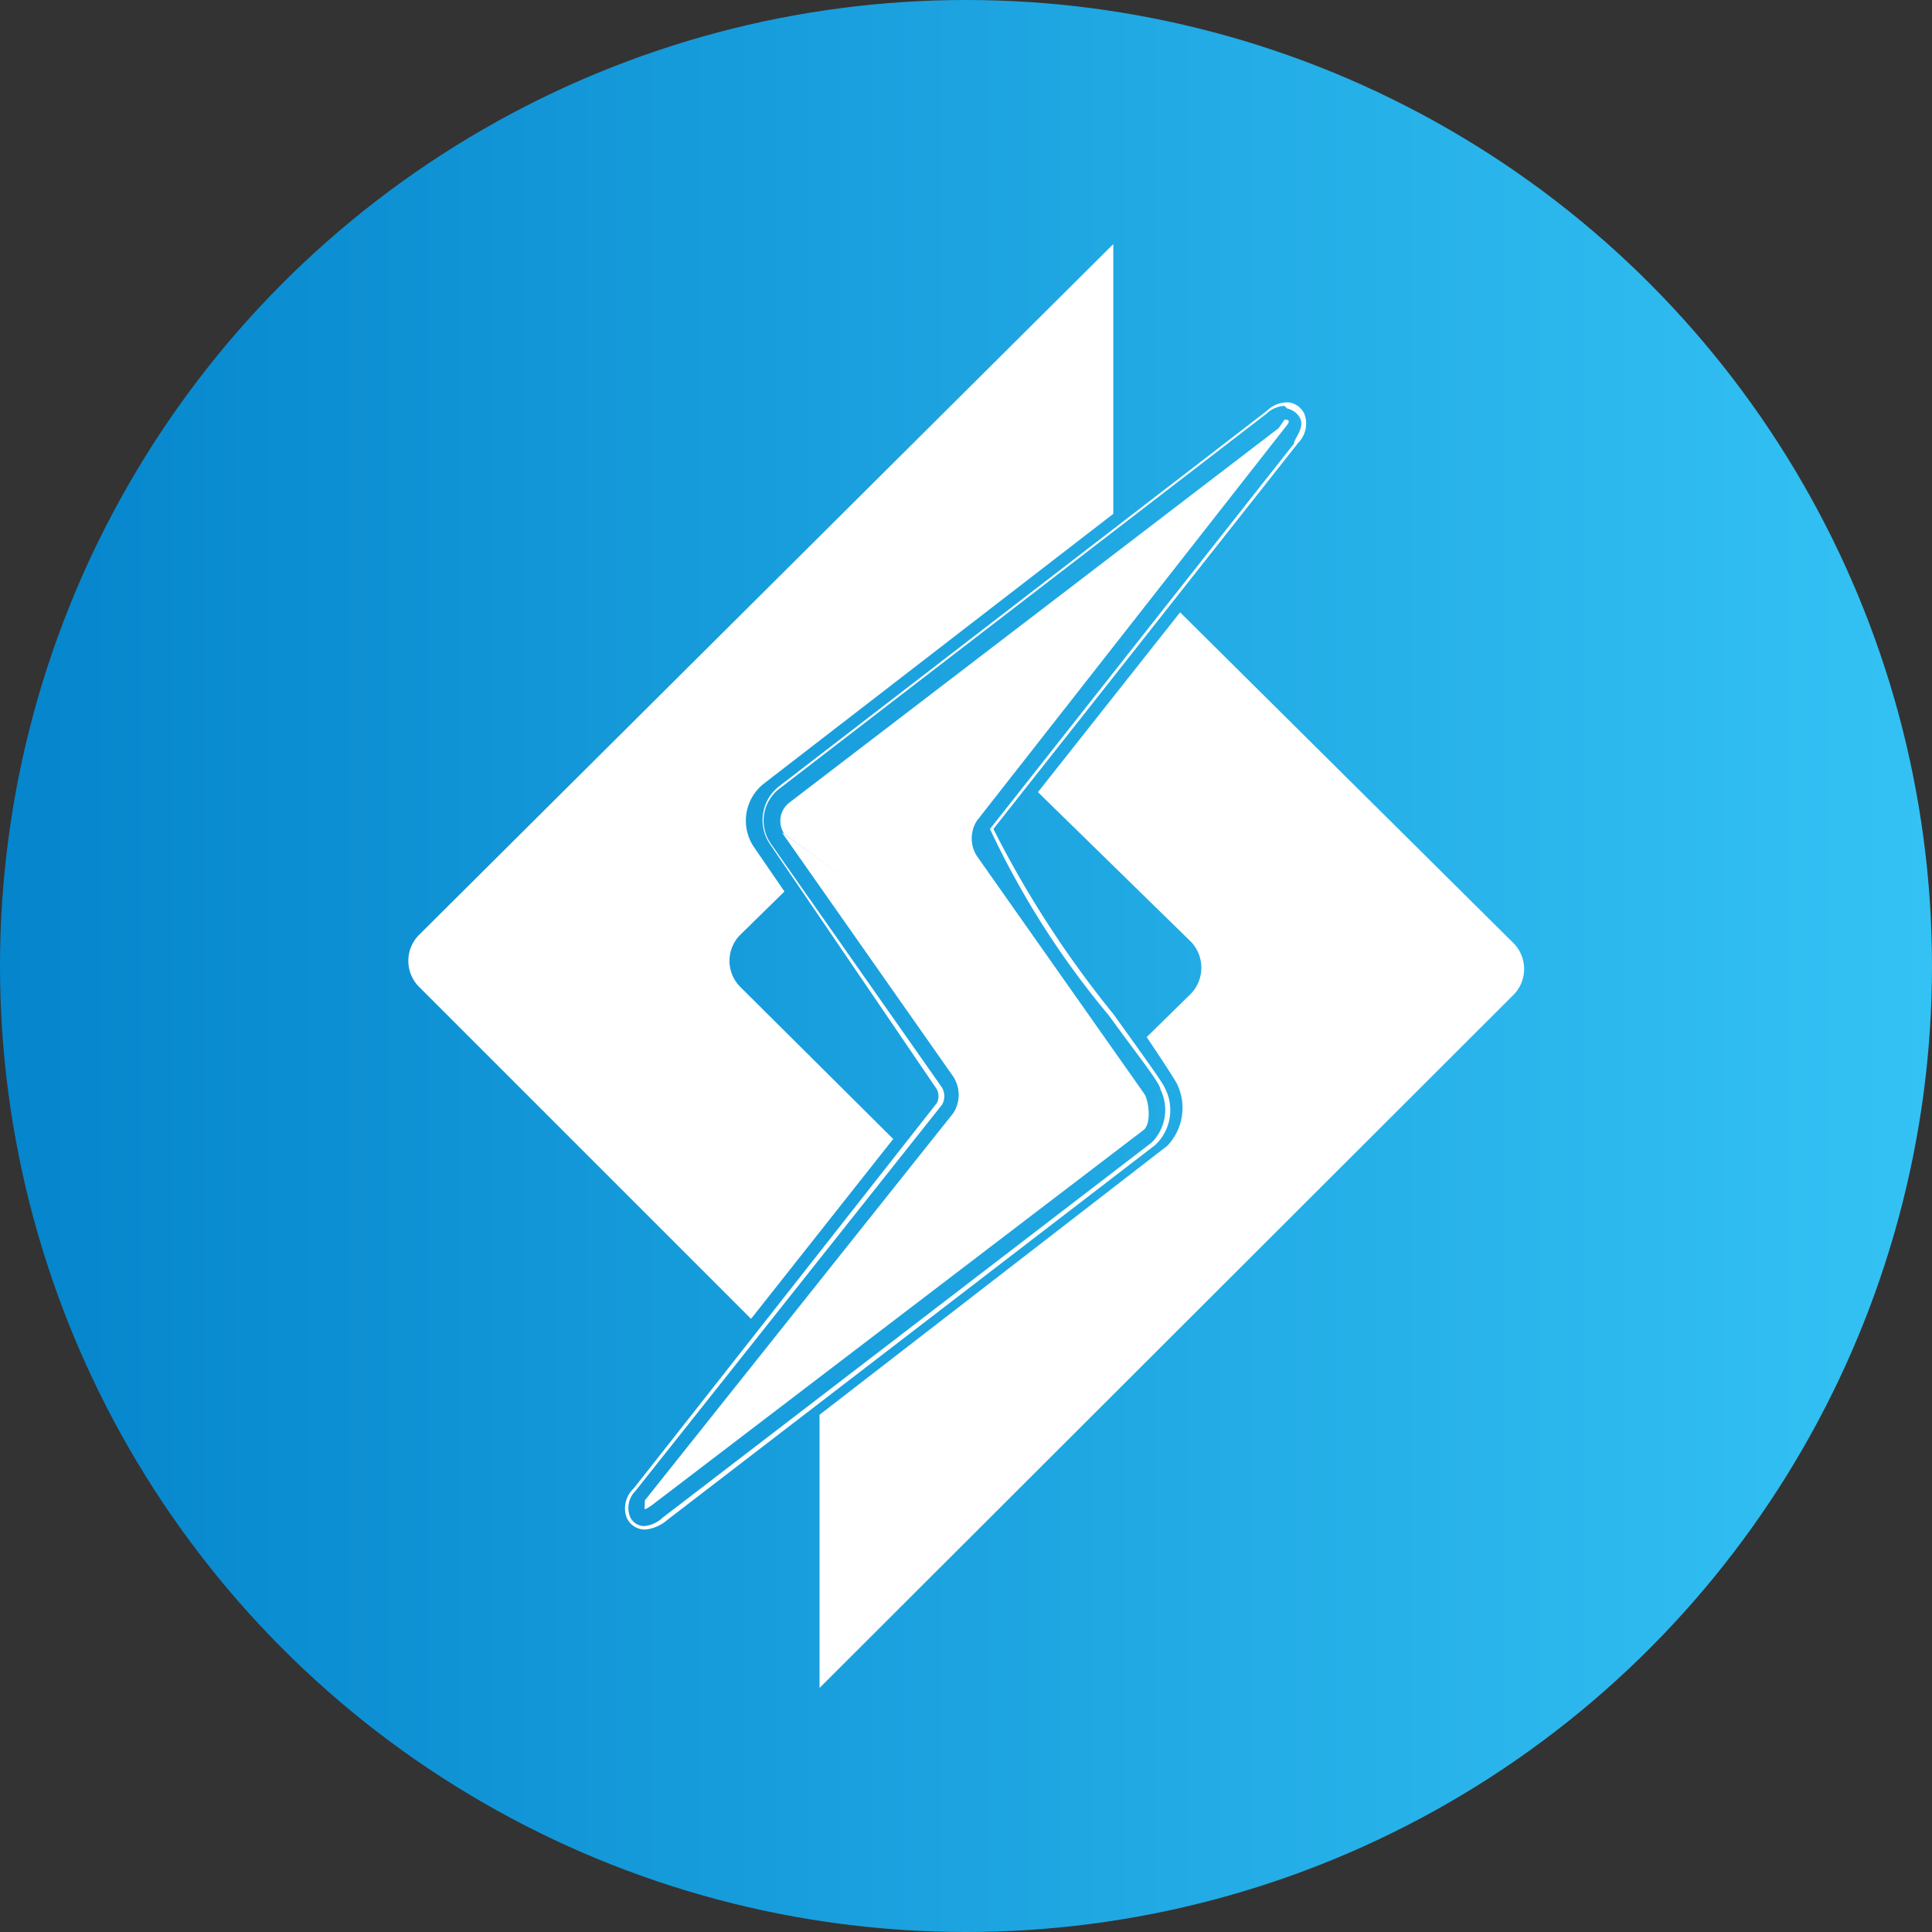 <?xml version="1.0" encoding="UTF-8"?> <svg xmlns="http://www.w3.org/2000/svg" xmlns:xlink="http://www.w3.org/1999/xlink" id="Layer_1" data-name="Layer 1" viewBox="0 0 22.56 22.56"><rect x="0" y="0" width="22.56" height="22.56" fill="#333333" stroke="none"/><defs><style>.cls-1{fill:url(#linear-gradient);}.cls-2{fill:url(#linear-gradient-2);}.cls-3{fill:#fff;}</style><linearGradient id="linear-gradient" y1="10.61" x2="22.56" y2="10.61" gradientTransform="matrix(1, 0, 0, -1, 0, 21.89)" gradientUnits="userSpaceOnUse"><stop offset="0" stop-color="#0585cc"></stop><stop offset="1" stop-color="#34c2f4"></stop></linearGradient><linearGradient id="linear-gradient-2" y1="21.89" x2="0" y2="21.89" xlink:href="#linear-gradient"></linearGradient></defs><circle class="cls-1" cx="11.28" cy="11.28" r="11.28"></circle><path class="cls-2" d="M0,0" transform="translate(0 0)"></path><path class="cls-2" d="M0,0" transform="translate(0 0)"></path><path class="cls-3" d="M17.66,11,13.78,7.15l-1.66,2.1L13.91,11a.44.44,0,0,1,0,.6l-.52.51s.35.52.36.56a.64.64,0,0,1-.12.71L9.57,16.52v3.19l8.09-8.08A.43.43,0,0,0,17.66,11Z" transform="translate(0 0)"></path><path class="cls-3" d="M8.64,11.52a.43.43,0,0,1,0-.6l.52-.51L8.81,9.9a.55.55,0,0,1,.11-.75L13,6V2.85h0L4.89,10.92a.43.43,0,0,0,0,.6L8.77,15.4l1.66-2.1Z" transform="translate(0 0)"></path><path class="cls-3" d="M7.52,17.86h0a.23.23,0,0,1-.21-.16.32.32,0,0,1,.09-.32h0l.15-.19,3.39-4.31a.18.18,0,0,0,0-.16L9,9.87a.5.5,0,0,1,.1-.69L14.79,4.8a.34.34,0,0,1,.27-.1.24.24,0,0,1,.17.13.32.32,0,0,1-.07.34L11.6,9.68h0A12,12,0,0,0,13,11.84c.33.46.57.79.6.86a.56.56,0,0,1-.11.67l-5.7,4.38a.46.46,0,0,1-.25.11ZM15,4.74a.32.32,0,0,0-.21.09L9.1,9.21a.47.47,0,0,0-.1.64l2,2.85a.2.2,0,0,1,0,.2L7.42,17.41a.28.28,0,0,0-.07.28.18.18,0,0,0,.17.13.36.36,0,0,0,.22-.1l5.71-4.38a.54.54,0,0,0,.1-.62h0c0-.07-.29-.43-.6-.86a10,10,0,0,1-1.39-2.18l0,0,3.55-4.5c0-.06.13-.18.07-.3a.23.23,0,0,0-.15-.11Z" transform="translate(0 0)"></path><path class="cls-3" d="M13.36,12.77c.05.07.09.33,0,.42L7.62,17.57s-.08.06-.09.05,0,0,0-.1L11.13,13a.39.39,0,0,0,0-.43l-2-2.85S13.32,12.7,13.36,12.77Z" transform="translate(0 0)"></path><path class="cls-3" d="M13.36,12.77,11.41,10a.38.38,0,0,1,0-.42L15,5c.06-.07.07-.1,0-.1L14.93,5,9.22,9.37a.27.27,0,0,0-.06.37Z" transform="translate(0 0)"></path></svg> 